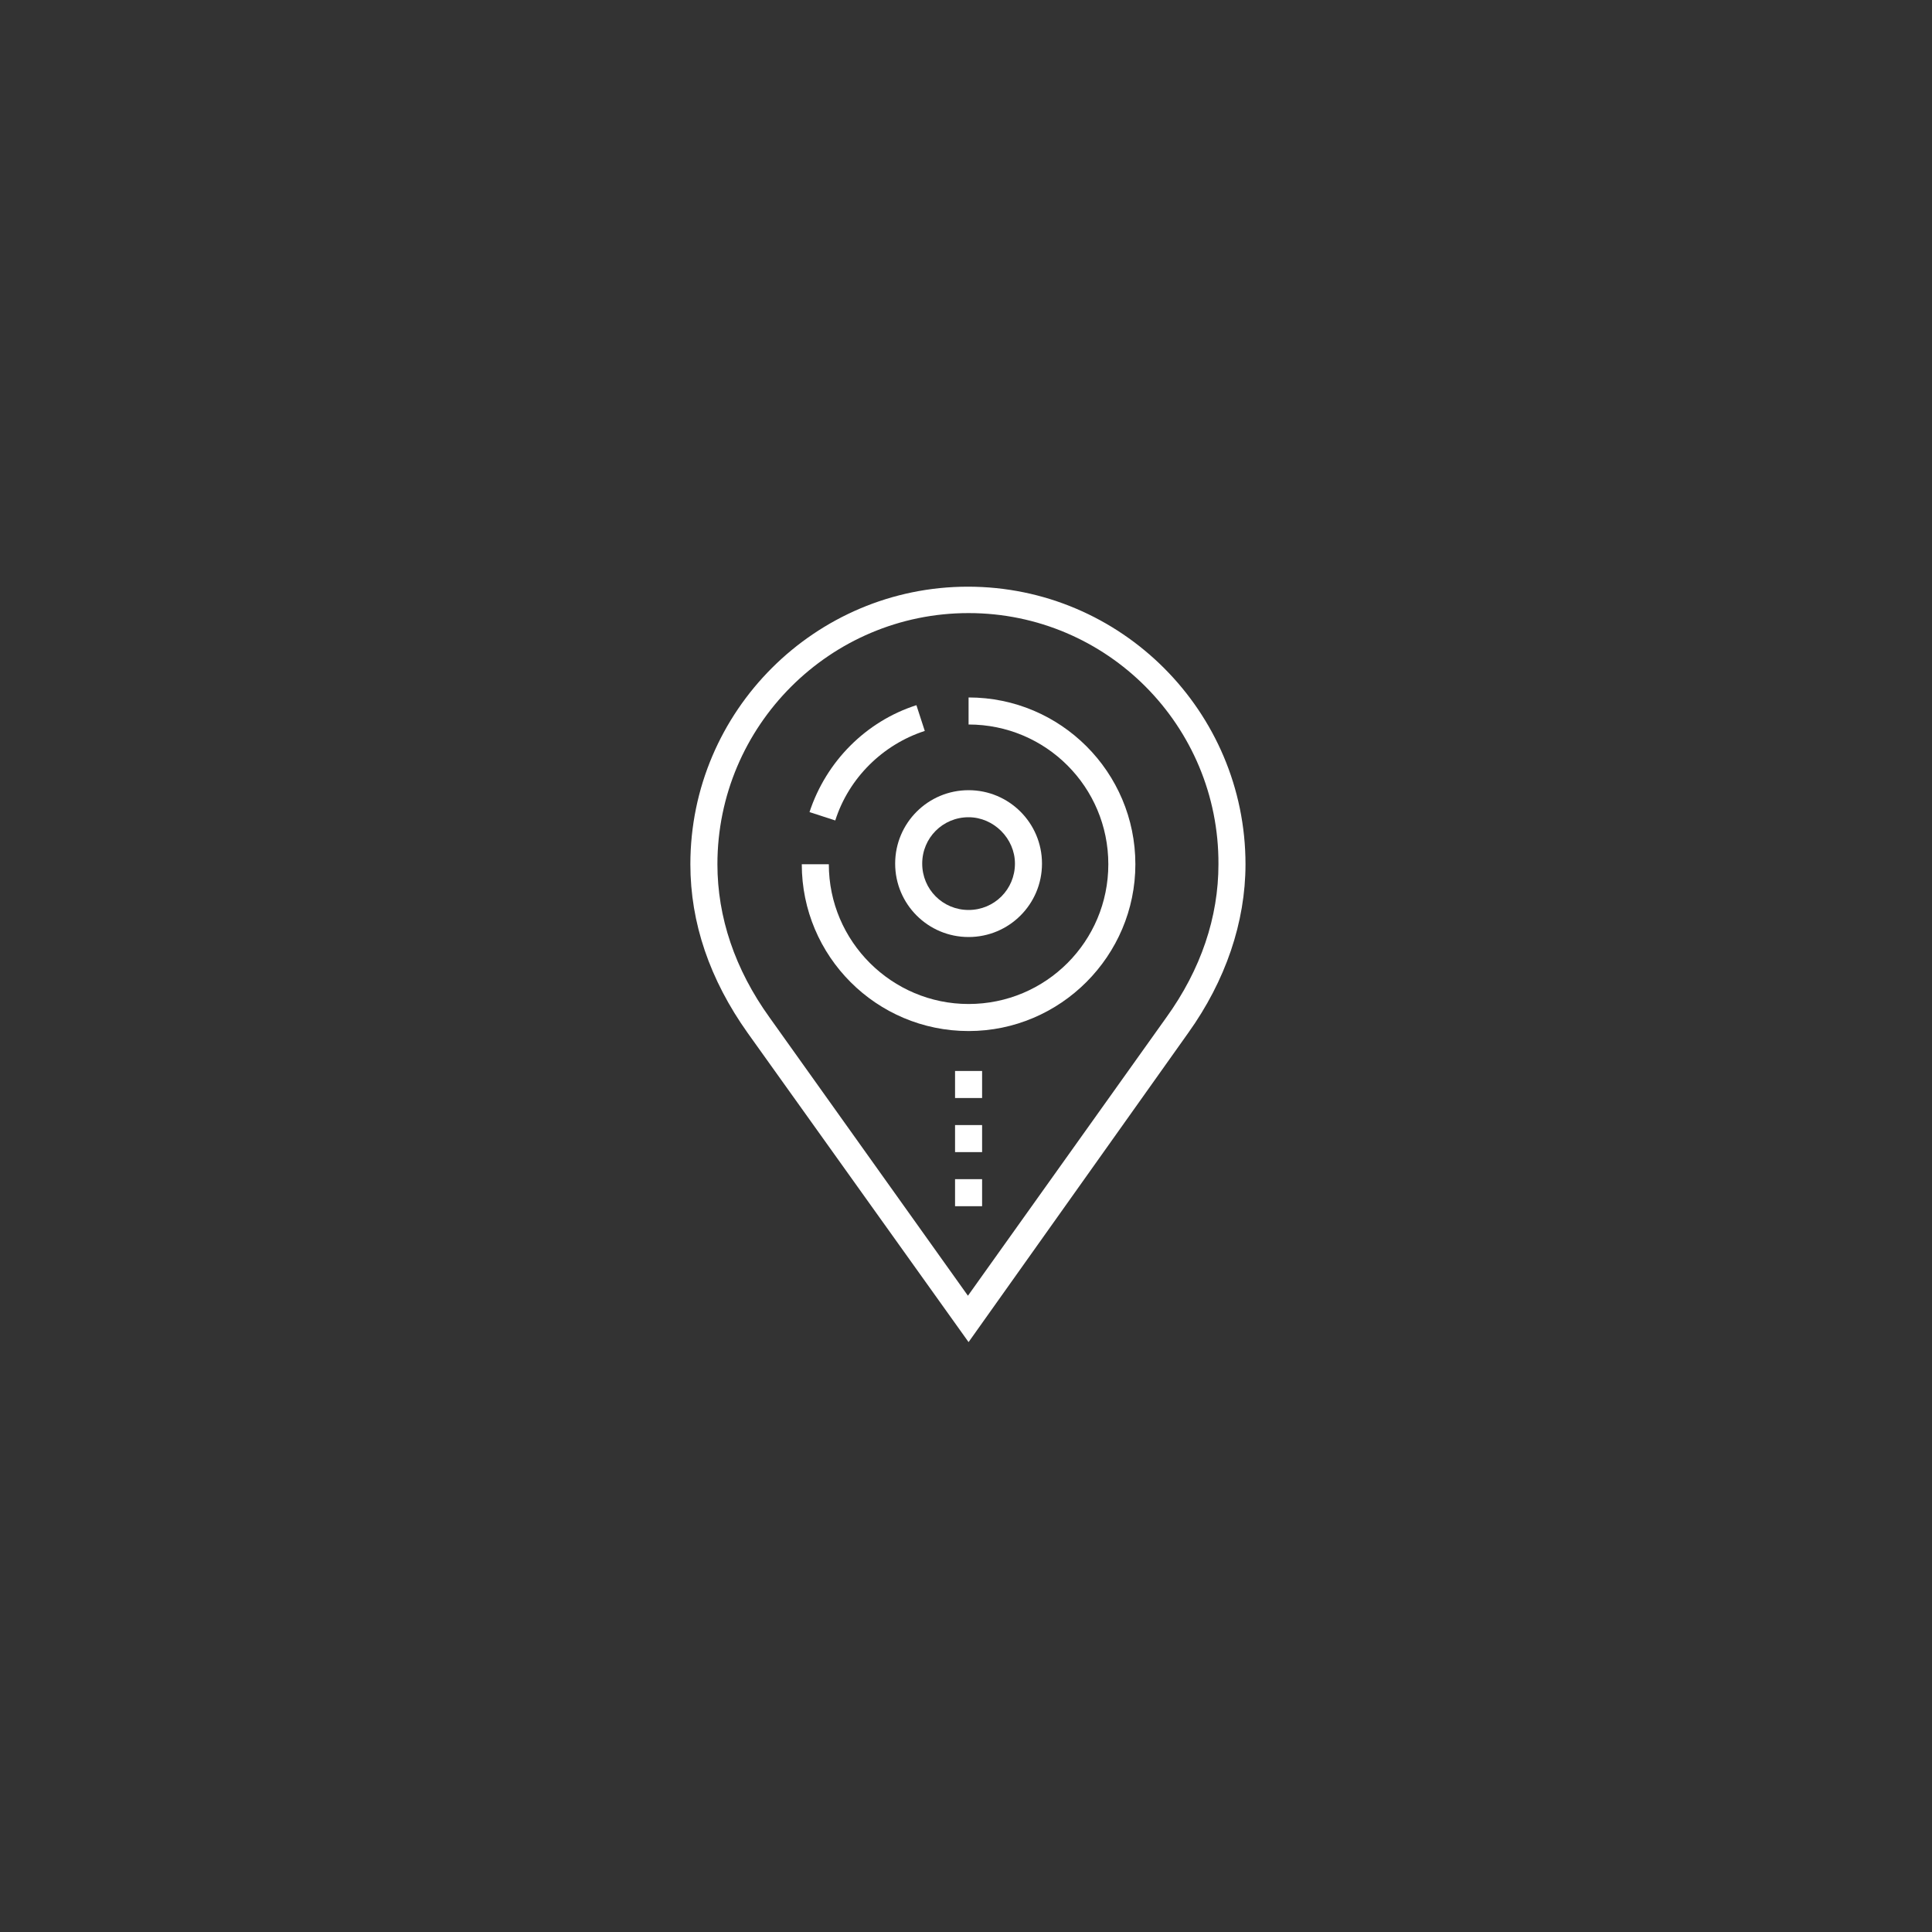 <?xml version="1.0" encoding="utf-8"?>
<!-- Generator: Adobe Illustrator 21.1.0, SVG Export Plug-In . SVG Version: 6.00 Build 0)  -->
<svg version="1.1" xmlns="http://www.w3.org/2000/svg" xmlns:xlink="http://www.w3.org/1999/xlink" x="0px" y="0px"
	 viewBox="0 0 300 300" style="enable-background:new 0 0 300 300;" xml:space="preserve">
<rect x="0" y="0" width="300" height="300" fill="#333333" stroke="none"/>
<style type="text/css">
	.st0{fill:#9CD5F5;}
	.st1{fill:#FFFFFF;}
</style>
<g id="kontakt">
	<g id="map">
		<g>
			<path class="st1" d="M150.4,208.4l-34.3-48c-5.9-8.3-8.9-17.1-8.9-26.2c0-23.8,19.4-43.1,43.1-43.1c23.8,0,43.1,19.4,43.1,43.1
				c0,9-3.1,18.1-8.9,26.2L150.4,208.4z M150.4,95.2c-21.5,0-39,17.5-39,39c0,8.2,2.7,16.3,8.1,23.8l30.8,43.2l30.8-43.2
				c5.4-7.5,8.1-15.6,8.1-23.8C189.3,112.7,171.9,95.2,150.4,95.2z"/>
			<path class="st1" d="M150.4,160.1c-14.3,0-25.9-11.6-25.9-25.9h4.2c0,12,9.8,21.7,21.7,21.7c12,0,21.7-9.7,21.7-21.7
				c0-12-9.7-21.7-21.7-21.7v-4.2c14.3,0,25.9,11.6,25.9,25.9C176.3,148.4,164.7,160.1,150.4,160.1z"/>
			<path class="st1" d="M129.7,127.4l-4-1.3c2.6-7.9,8.8-14.1,16.6-16.6l1.3,4C137.1,115.6,131.8,120.8,129.7,127.4z"/>
			<path class="st1" d="M150.4,145.5c-6.3,0-11.4-5.1-11.4-11.4c0-6.3,5.1-11.4,11.4-11.4c6.3,0,11.4,5.1,11.4,11.4
				C161.8,140.4,156.7,145.5,150.4,145.5z M150.4,126.9c-4,0-7.2,3.2-7.2,7.2c0,4,3.2,7.2,7.2,7.2c4,0,7.2-3.2,7.2-7.2
				C157.6,130.2,154.3,126.9,150.4,126.9z"/>
			<g>
				<rect x="148.3" y="166.3" class="st1" width="4.2" height="4.2"/>
				<rect x="148.3" y="174.7" class="st1" width="4.2" height="4.2"/>
				<rect x="148.3" y="183.1" class="st1" width="4.2" height="4.2"/>
			</g>
		</g>
	</g>
</g>
</svg>
